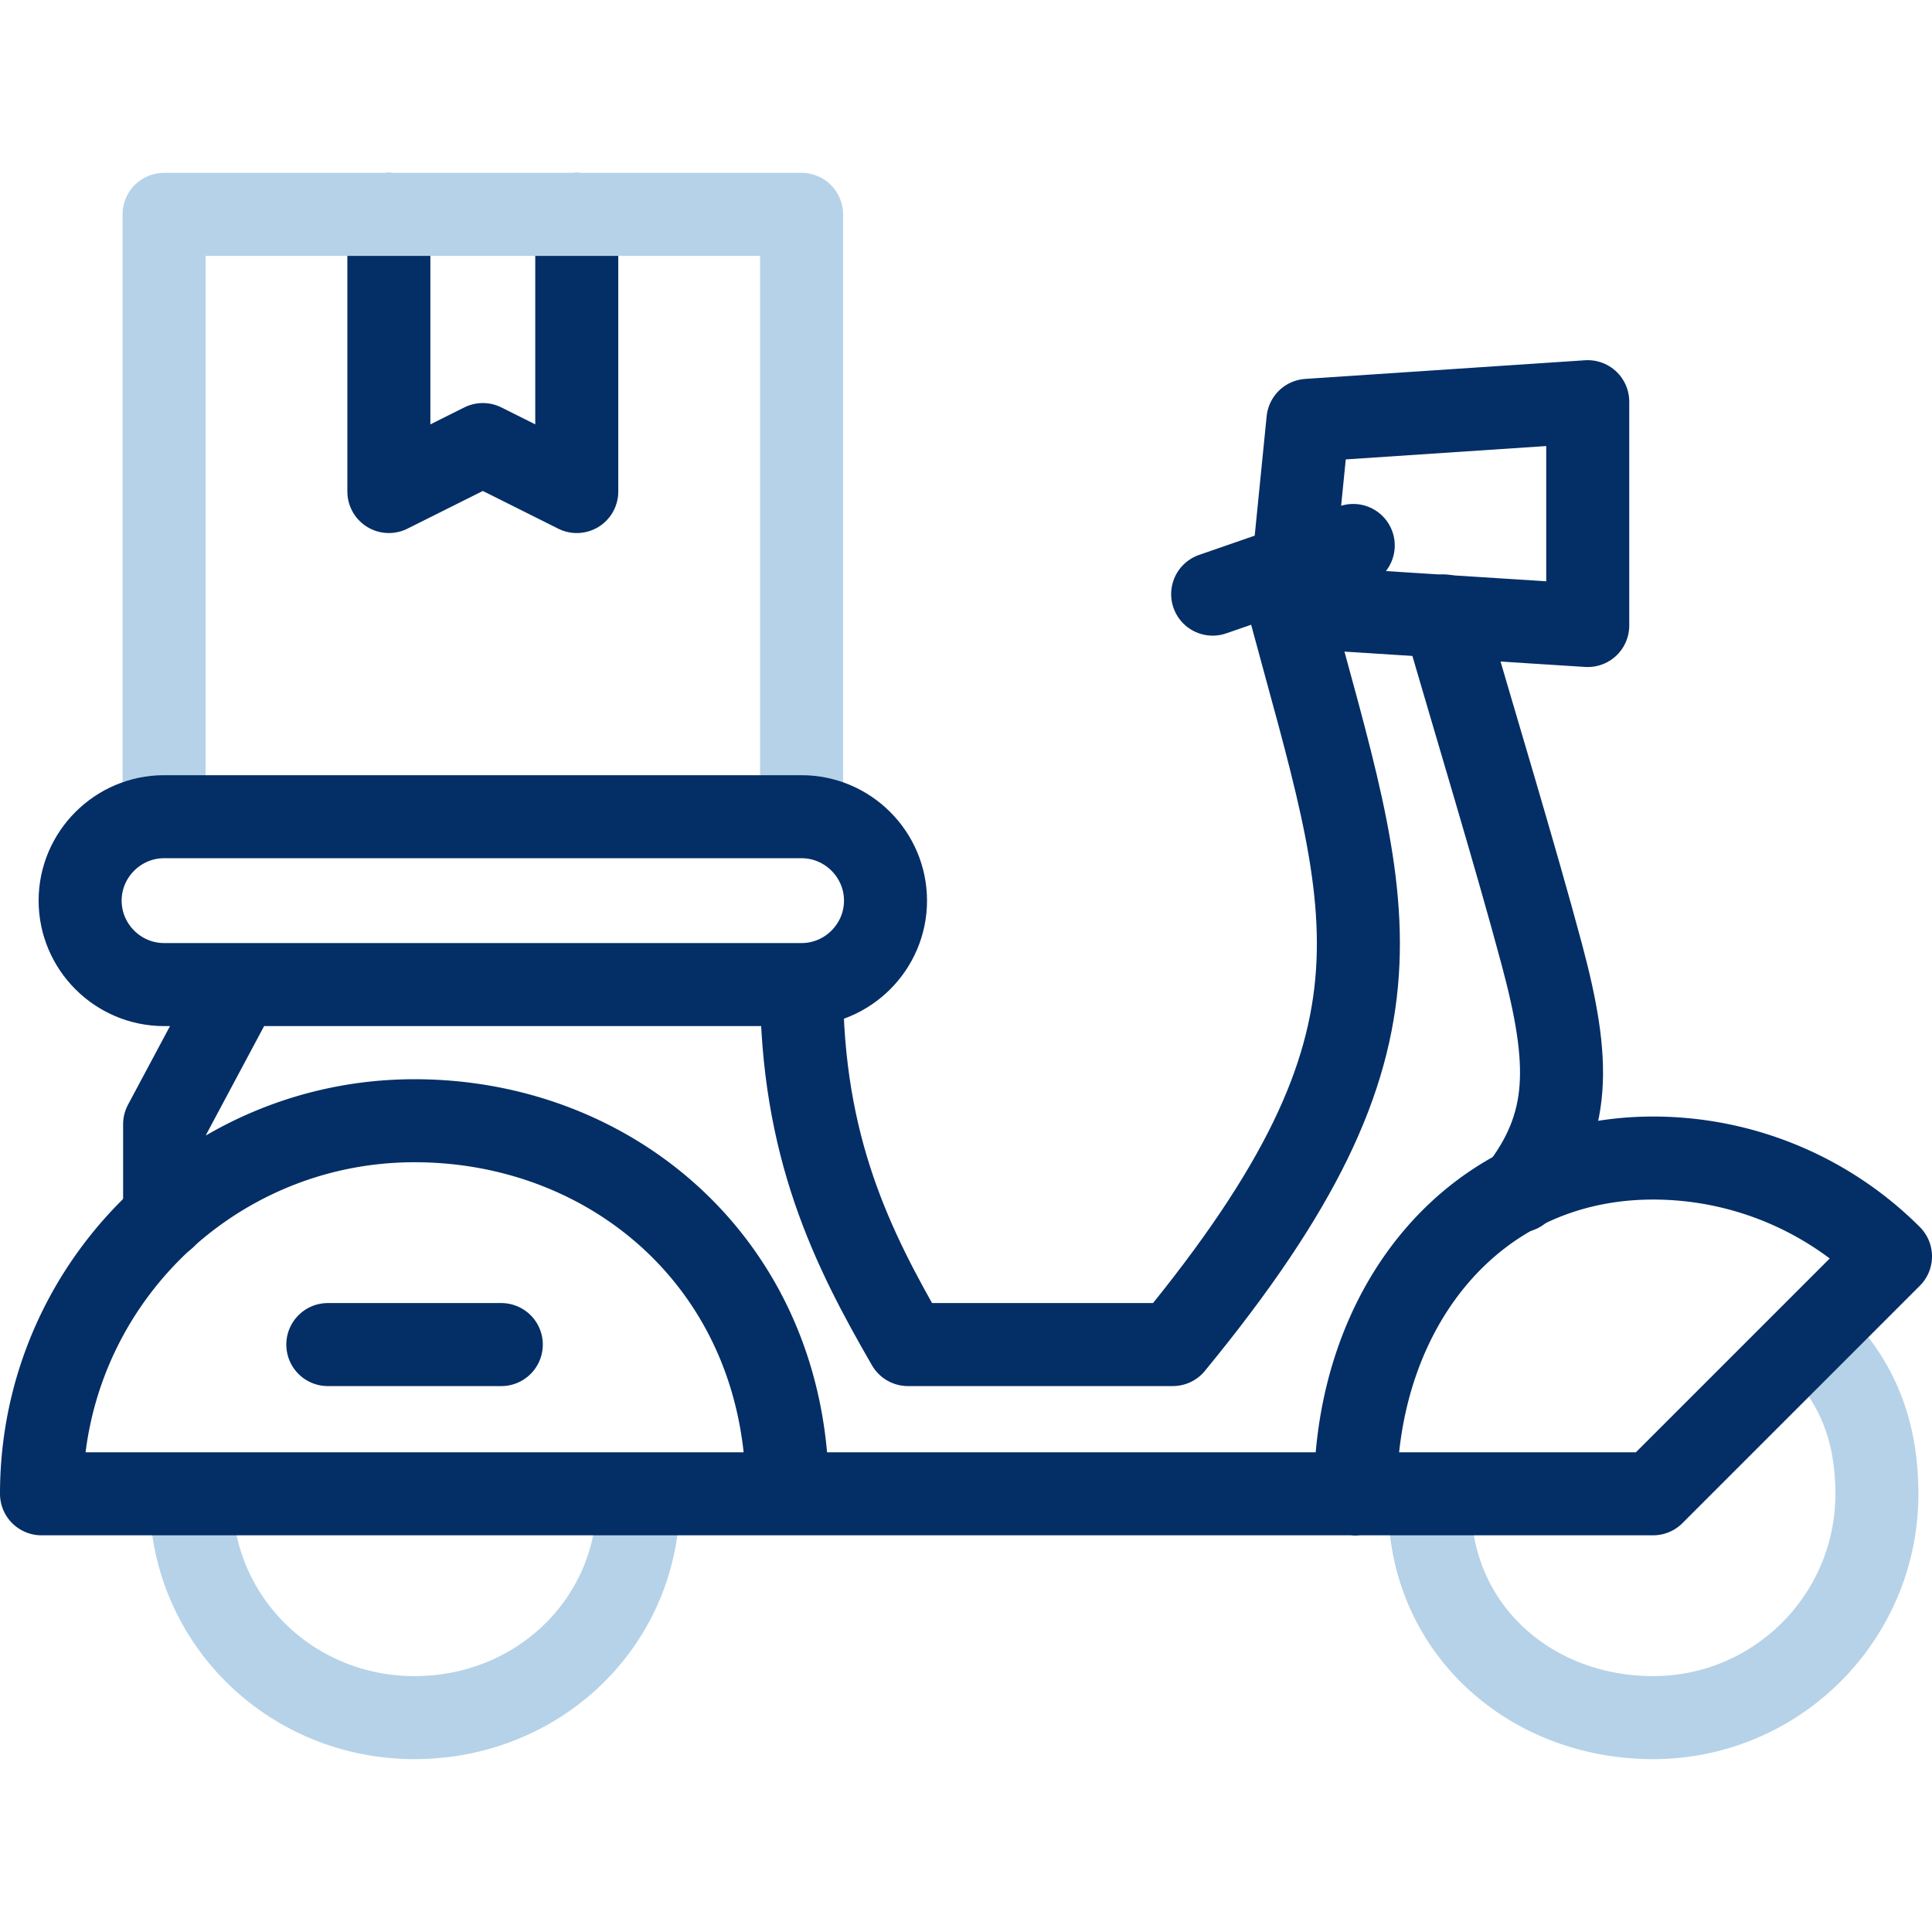 <svg xmlns="http://www.w3.org/2000/svg" width="512" height="512" style="enable-background:new 0 0 512 512" xml:space="preserve"><g clip-rule="evenodd" fill="none" stroke-width="22" stroke-linecap="round" stroke-linejoin="round" stroke-miterlimit="22.926"><path d="M152.85 56.834v73.429l-24.898-12.449-24.899 12.449V56.834" style="fill-rule:evenodd;clip-rule:evenodd;stroke-width:22;stroke-linecap:round;stroke-linejoin:round;stroke-miterlimit:22.926" stroke="#042e66" data-original="#33cccc"/><path d="M43.479 211.446V56.813h168.946v155.492M50.611 397.659c.565 32.352 26.894 57.529 59.251 57.529s58.744-24.599 59.308-56.951m313.121-41.912c10.679 11.059 15.111 24.172 15.111 39.545 0 32.76-26.557 59.317-59.317 59.317-32.356 0-58.626-23.107-59.191-55.459" style="fill-rule:evenodd;clip-rule:evenodd;stroke-width:22;stroke-linecap:round;stroke-linejoin:round;stroke-miterlimit:22.926" stroke="#b5d2e8" data-original="#000000"/><path d="m62.674 262.281-19.048 35.66v24.62m297.982-161.833 79.159 5.04V106.45l-74.146 4.943-4.943 49.431c21.536 80.373 36.882 113.047-30.876 195.5H240.61c-14.639-25.355-28.184-52.152-28.184-95.401H43.479c-12.234 0-22.244-10.009-22.244-22.244s10.01-22.244 22.244-22.244h168.946c12.234 0 22.244 10.011 22.244 22.244 0 12.234-10.01 22.244-22.244 22.244m146.2-116.373-37.257 12.902" style="fill-rule:evenodd;clip-rule:evenodd;stroke-width:22;stroke-linecap:round;stroke-linejoin:round;stroke-miterlimit:22.926" stroke="#042e66" data-original="#33cccc"/><path d="M402.596 315.646c13.756-17.717 13.755-33.769 5.992-62.743-7.073-26.4-17.505-60.603-25.913-89.674" style="fill-rule:evenodd;clip-rule:evenodd;stroke-width:22;stroke-linecap:round;stroke-linejoin:round;stroke-miterlimit:22.926" stroke="#042e66" data-original="#33cccc"/><path d="M208.657 395.834c0-59.679-45.617-98.827-98.795-98.827C55.262 297.008 11 341.27 11 395.87h427.085L501 332.955a88.976 88.976 0 0 0-62.915-26.061c-47.302 0-78.89 39.025-78.89 89.041m-272.318-39.61h45.97" style="fill-rule:evenodd;clip-rule:evenodd;stroke-width:22;stroke-linecap:round;stroke-linejoin:round;stroke-miterlimit:22.926" stroke="#042e66" data-original="#33cccc"/></g></svg>